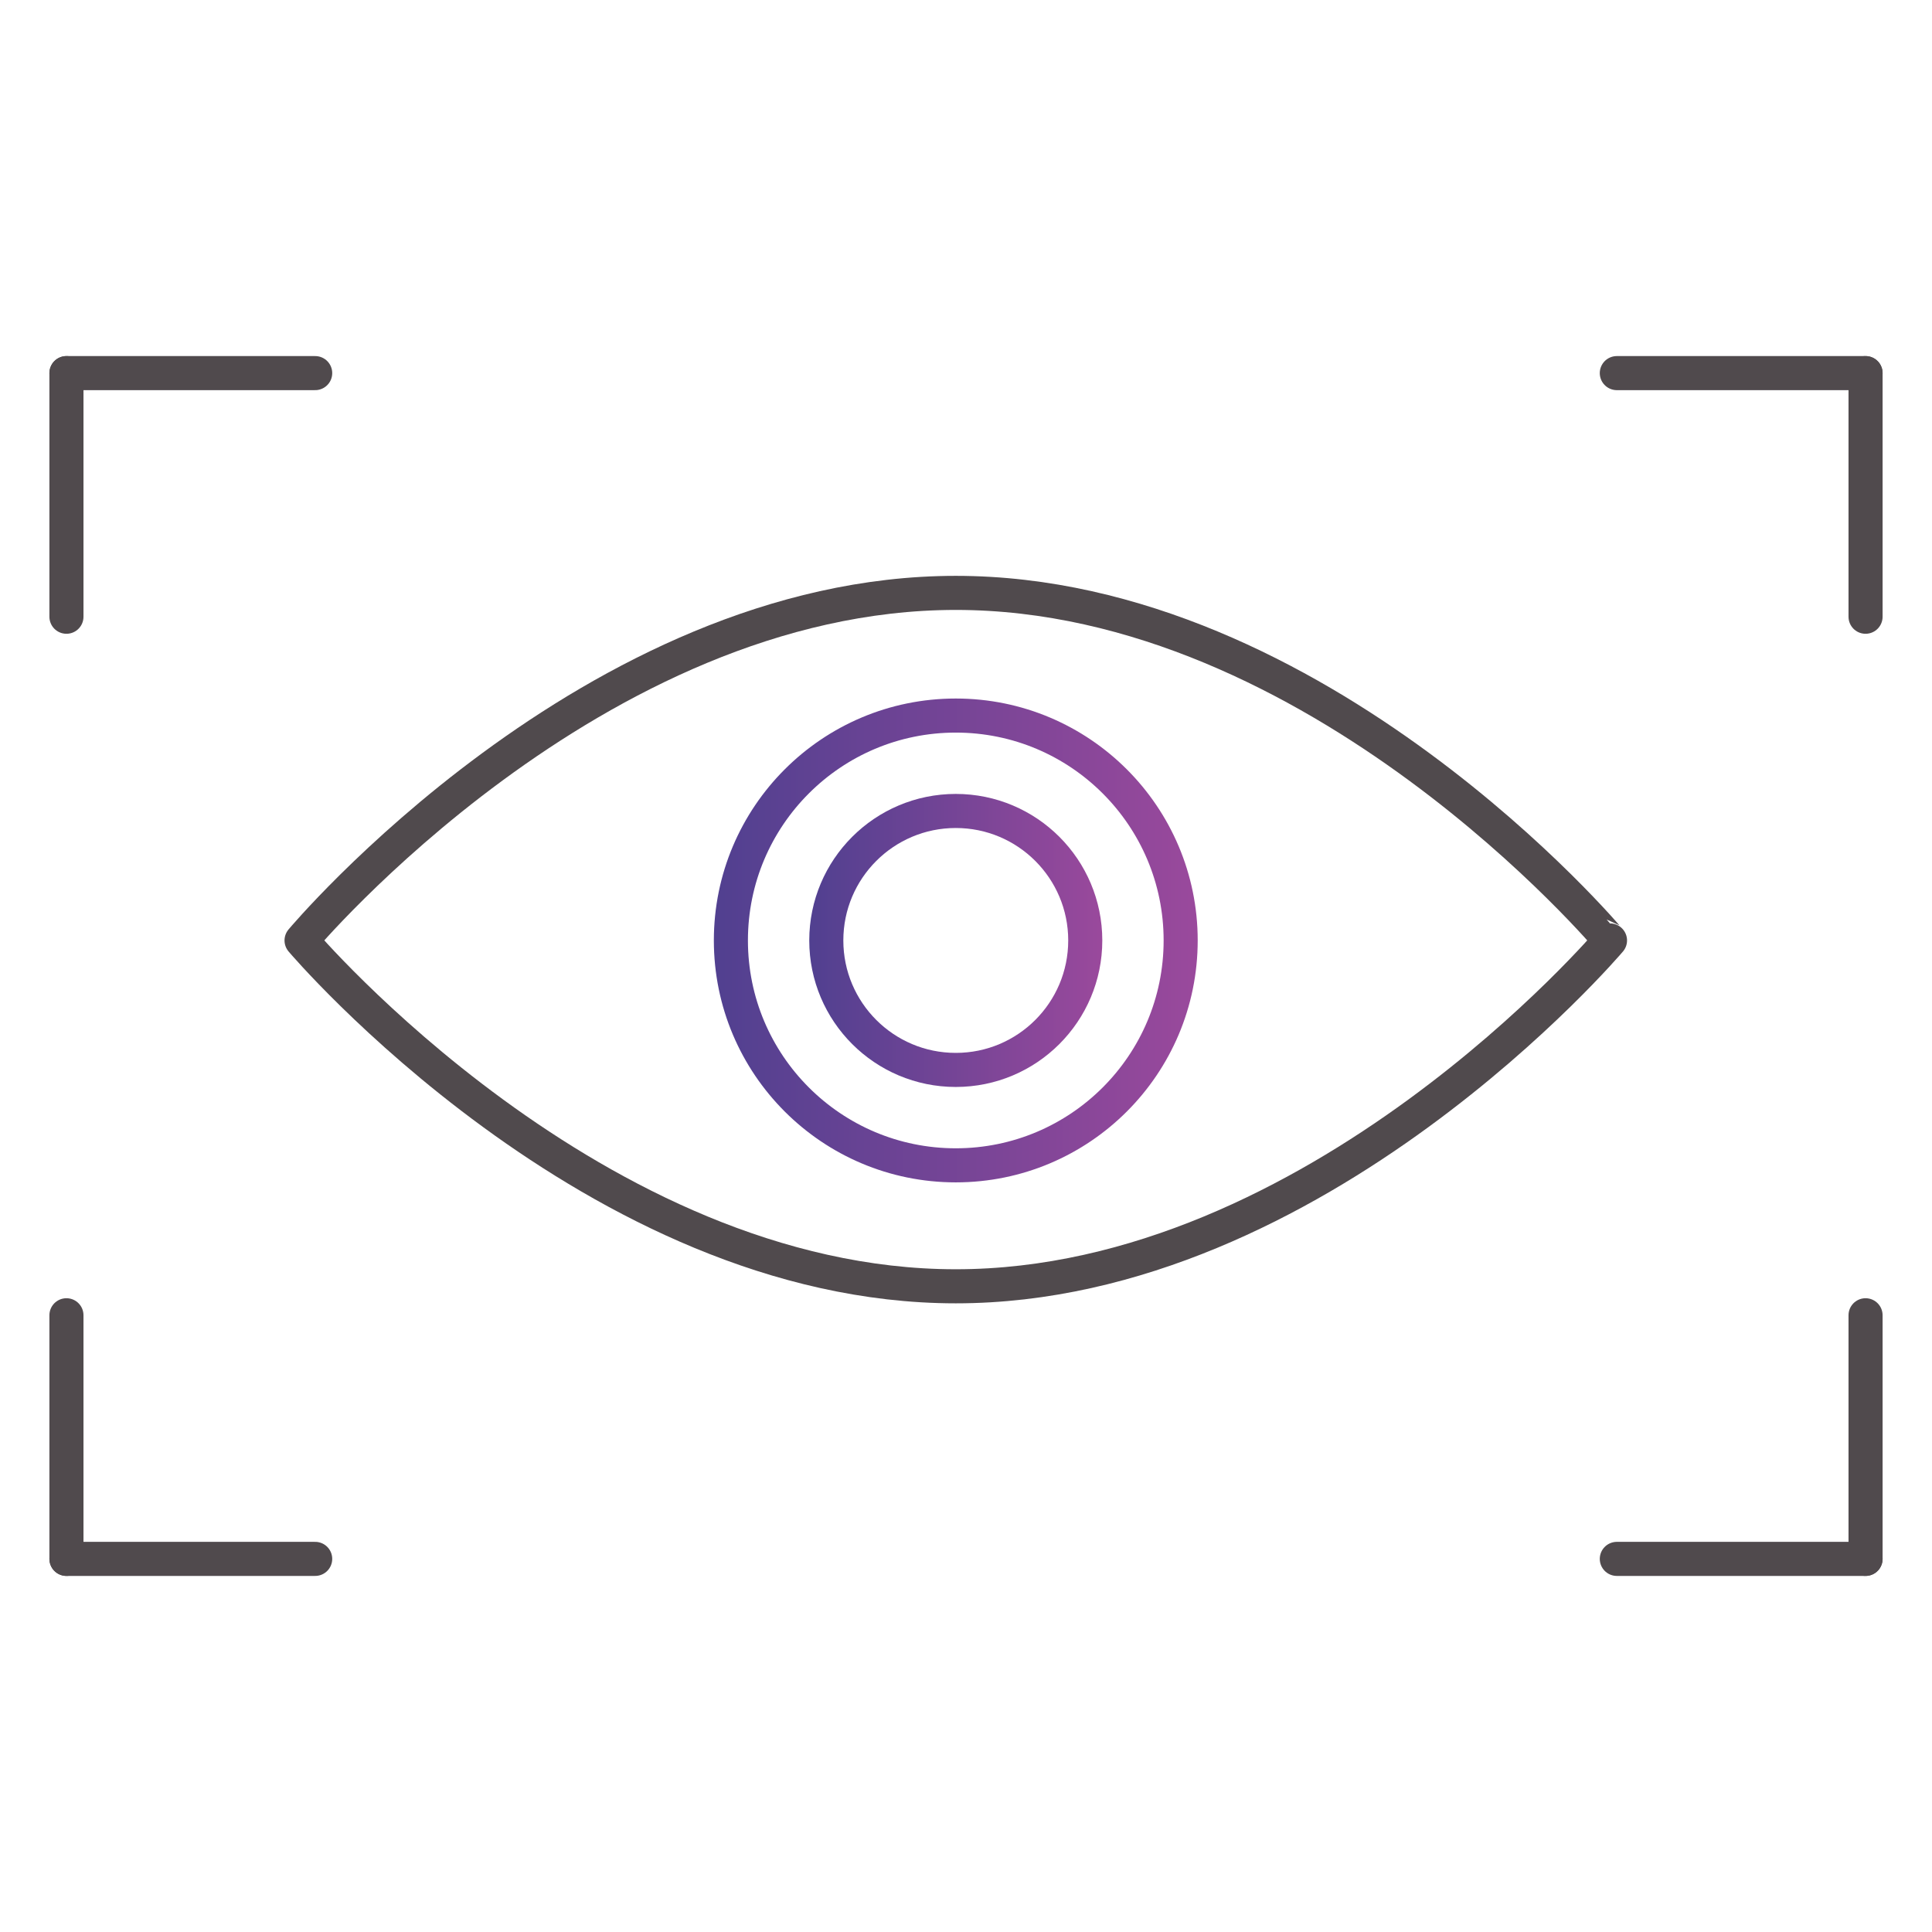 <?xml version="1.0" encoding="utf-8"?>
<!-- Generator: Adobe Illustrator 24.0.0, SVG Export Plug-In . SVG Version: 6.00 Build 0)  -->
<svg version="1.1" id="Layer_1" xmlns="http://www.w3.org/2000/svg" xmlns:xlink="http://www.w3.org/1999/xlink" x="0px" y="0px"
	 viewBox="0 0 113.4 113.4" style="enable-background:new 0 0 113.4 113.4;" xml:space="preserve">
<style type="text/css">
	.st0{fill:none;stroke:#504A4D;stroke-width:2;stroke-linecap:round;stroke-miterlimit:10;}
	.st1{fill:none;stroke:#504A4D;stroke-width:2;stroke-linecap:round;stroke-linejoin:round;}
	.st2{fill:none;stroke:url(#SVGID_1_);stroke-width:2;stroke-miterlimit:10;}
	.st3{fill:none;stroke:url(#SVGID_2_);stroke-width:2;stroke-miterlimit:10;}
</style>
<title>Allot_ClearSee_Analystics</title>
<line class="st0" x1="94.9" y1="21.9" x2="109.5" y2="21.9"/>
<line class="st0" x1="109.5" y1="36.2" x2="109.5" y2="21.9"/>
<line class="st0" x1="18.5" y1="21.9" x2="3.9" y2="21.9"/>
<line class="st0" x1="3.9" y1="36.2" x2="3.9" y2="21.9"/>
<line class="st0" x1="18.5" y1="91.5" x2="3.9" y2="91.5"/>
<line class="st0" x1="3.9" y1="77.2" x2="3.9" y2="91.5"/>
<line class="st0" x1="94.9" y1="91.5" x2="109.5" y2="91.5"/>
<line class="st0" x1="109.5" y1="77.2" x2="109.5" y2="91.5"/>
<path class="st1" d="M17.7,55.2c0,0,17.2,20.3,38.4,20.3s38.4-20.3,38.4-20.3S77.4,34.8,56.1,34.8S17.7,55.2,17.7,55.2z"/>
<linearGradient id="SVGID_1_" gradientUnits="userSpaceOnUse" x1="41.98" y1="58.226" x2="70.3" y2="58.226" gradientTransform="matrix(1 0 0 -1 0 113.386)">
	<stop  offset="0" style="stop-color:#514090"/>
	<stop  offset="1" style="stop-color:#9A499C"/>
</linearGradient>
<circle class="st2" cx="56.1" cy="55.2" r="13.2"/>
<linearGradient id="SVGID_2_" gradientUnits="userSpaceOnUse" x1="47.57" y1="58.226" x2="64.71" y2="58.226" gradientTransform="matrix(1 0 0 -1 0 113.386)">
	<stop  offset="0" style="stop-color:#514090"/>
	<stop  offset="1" style="stop-color:#9A499C"/>
</linearGradient>
<circle class="st3" cx="56.1" cy="55.2" r="7.6"/>
</svg>
